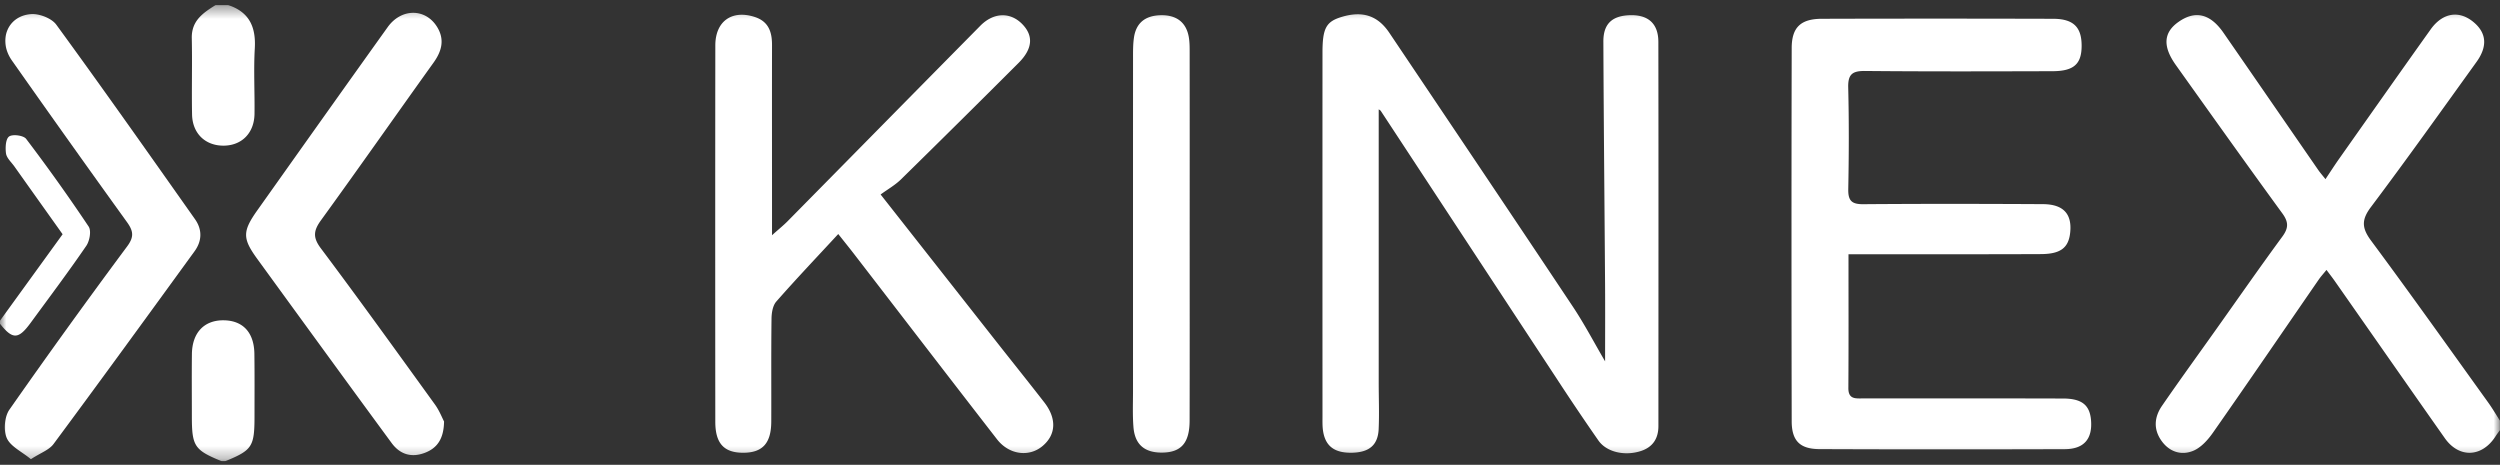 <?xml version="1.0" encoding="UTF-8"?> <svg xmlns="http://www.w3.org/2000/svg" width="199" height="37" fill="none"><rect width="100%" height="100%" fill="#333333" stroke="none"/><g clip-path="url(#a)"><mask id="b" style="mask-type:luminance" maskUnits="userSpaceOnUse" x="0" y="0" width="199" height="37"><path d="M199 .403H0V36.72h199V.403Z" fill="#fff"></path></mask><g mask="url(#b)" fill="#fff"><path d="M199 34.233c-.116.164-.242.322-.348.488-1.074 1.69-2.904 1.776-4.043.16-2.933-4.165-5.843-8.343-8.766-12.516-.19-.27-.391-.527-.655-.879-.238.296-.45.526-.625.78-2.799 4.057-5.576 8.126-8.403 12.163-.407.584-.96 1.203-1.588 1.459-.941.383-1.89.086-2.521-.807-.657-.93-.563-1.896.048-2.783 1.386-2.012 2.821-3.99 4.235-5.98 1.776-2.498 3.526-5.016 5.34-7.485.501-.683.505-1.156.002-1.846-2.855-3.915-5.663-7.862-8.476-11.806-1.069-1.498-.985-2.603.218-3.444 1.326-.929 2.517-.65 3.571.871 2.524 3.642 5.035 7.292 7.554 10.937.136.196.297.378.565.714.392-.586.713-1.087 1.057-1.577 2.435-3.45 4.864-6.906 7.317-10.344.979-1.37 2.334-1.542 3.496-.507.949.843 1.029 1.882.152 3.1-2.781 3.866-5.545 7.745-8.406 11.553-.763 1.015-.727 1.67.012 2.669 3.158 4.257 6.227 8.578 9.321 12.881.336.468.627.965.937 1.448v.748l.006.004ZM18.159.403c1.684.549 2.221 1.744 2.123 3.448-.1 1.732 0 3.472-.023 5.208-.02 1.528-1.01 2.525-2.454 2.535-1.456.01-2.487-.963-2.517-2.48-.038-2.025.022-4.05-.022-6.076-.03-1.395.907-2.018 1.898-2.637h.995v.002ZM17.662 36.72c-2.19-.894-2.388-1.19-2.39-3.583 0-1.652-.016-3.302.004-4.954.02-1.712.987-2.713 2.55-2.687 1.52.026 2.4.977 2.423 2.667.022 1.652.01 3.302.01 4.954 0 2.447-.176 2.717-2.35 3.604h-.247ZM0 25.526l4.984-6.88c-1.296-1.82-2.569-3.606-3.837-5.394-.24-.338-.61-.662-.668-1.031-.07-.451-.03-1.167.248-1.358.288-.198 1.145-.084 1.355.193a142.56 142.56 0 0 1 4.976 6.98c.222.334.078 1.145-.19 1.534-1.428 2.084-2.947 4.106-4.44 6.143-.966 1.315-1.423 1.323-2.428.06v-.247ZM109.745 8.703v21.729c0 1.242.052 2.489-.004 3.728-.058 1.246-.727 1.818-2.017 1.873-1.461.06-2.226-.485-2.412-1.75-.054-.367-.042-.743-.042-1.116-.002-9.657-.004-19.314 0-28.97 0-1.958.288-2.482 1.543-2.855 1.654-.494 2.856-.102 3.781 1.274 4.875 7.256 9.755 14.507 14.599 21.783.935 1.404 1.72 2.909 2.573 4.365 0-2.006.012-4.035-.002-6.067-.044-6.465-.11-12.927-.136-19.392-.005-1.44.726-2.077 2.194-2.097 1.392-.018 2.181.687 2.183 2.121.016 10.195.008 20.39.004 30.587 0 .975-.435 1.668-1.384 1.982-1.28.421-2.735.101-3.388-.83a196.35 196.35 0 0 1-3.334-4.946c-4.667-7.093-9.325-14.191-13.988-21.287-.042-.062-.124-.098-.17-.132ZM147.14 20.24c0 3.69.014 7.17-.01 10.647-.006.915.583.827 1.173.827 5.305 0 10.611-.006 15.915.008 1.506.004 2.136.524 2.23 1.752.113 1.47-.57 2.274-2.092 2.28-6.508.02-13.015.022-19.521-.004-1.559-.006-2.212-.66-2.216-2.214-.02-9.906-.022-19.81 0-29.717.004-1.652.729-2.32 2.403-2.324 6.135-.018 12.268-.016 18.403 0 1.616.004 2.269.658 2.273 2.13.004 1.466-.613 2.038-2.319 2.042-4.974.014-9.948.03-14.921-.018-1.02-.01-1.366.271-1.34 1.32.066 2.693.056 5.388.004 8.08-.018.926.27 1.213 1.199 1.205 4.766-.038 9.533-.03 14.299-.004 1.642.008 2.335.795 2.162 2.304-.136 1.176-.768 1.666-2.324 1.672-4.517.02-9.035.01-13.552.012h-1.766M66.729 18.624c-1.758 1.9-3.382 3.61-4.936 5.38-.282.321-.374.896-.38 1.356-.034 2.735-.01 5.47-.02 8.204-.008 1.722-.697 2.473-2.23 2.475-1.534.002-2.225-.74-2.225-2.469-.008-9.984-.01-19.97.002-29.955.002-1.934 1.33-2.857 3.147-2.261 1.098.361 1.37 1.198 1.366 2.237-.008 4.475 0 8.95 0 13.424v1.709c.553-.496.909-.78 1.227-1.101 5.12-5.19 10.232-10.386 15.356-15.574C79.075.996 80.38.942 81.33 1.877c.953.939.887 1.996-.256 3.136a1412.314 1412.314 0 0 1-9.36 9.27c-.468.457-1.058.789-1.617 1.198l9.245 11.753c1.257 1.596 2.527 3.178 3.772 4.78 1.019 1.307.953 2.597-.146 3.506-1.067.883-2.647.681-3.606-.553-3.835-4.94-7.643-9.905-11.462-14.857-.276-.356-.56-.707-1.177-1.484M35.347 33.542c-.02 1.4-.557 2.136-1.54 2.507-1.053.396-1.96.132-2.635-.787-1.668-2.267-3.33-4.542-4.988-6.816a7097.16 7097.16 0 0 1-5.704-7.835c-1.186-1.63-1.188-2.191.008-3.877C23.94 11.87 27.39 7.007 30.86 2.159c1.08-1.507 2.987-1.513 3.916-.042.639 1.008.401 1.94-.268 2.872-2.993 4.173-5.937 8.379-8.952 12.536-.593.817-.675 1.362-.021 2.235 3.08 4.107 6.078 8.277 9.087 12.438.35.483.571 1.059.723 1.346"></path><path d="M2.461 36.55c-.737-.606-1.624-1.01-1.92-1.677-.273-.617-.183-1.7.204-2.26a564.167 564.167 0 0 1 9.38-13.005c.563-.759.489-1.224-.019-1.93A1386.163 1386.163 0 0 1 .951 4.82C-.18 3.215.589 1.26 2.473 1.124c.66-.048 1.632.327 2.008.84 3.738 5.12 7.385 10.305 11.041 15.483.585.829.563 1.73-.032 2.549-3.728 5.128-7.453 10.256-11.229 15.348-.35.474-1.029.703-1.8 1.205M94.698 18.694c0 4.932.007 9.864-.005 14.796-.004 1.764-.674 2.52-2.176 2.537-1.408.016-2.187-.639-2.295-2.045-.074-.947-.034-1.906-.034-2.857 0-8.83-.002-17.658.002-26.485 0-.538-.006-1.083.068-1.614.163-1.189.887-1.784 2.131-1.814 1.233-.03 2.016.545 2.232 1.698.082.443.076.907.076 1.36.005 4.809.004 9.617.001 14.425"></path></g></g><defs><clipPath id="a"><path fill="#fff" transform="translate(0 .403)" d="M0 0h199v36.318H0z"></path></clipPath></defs></svg> 